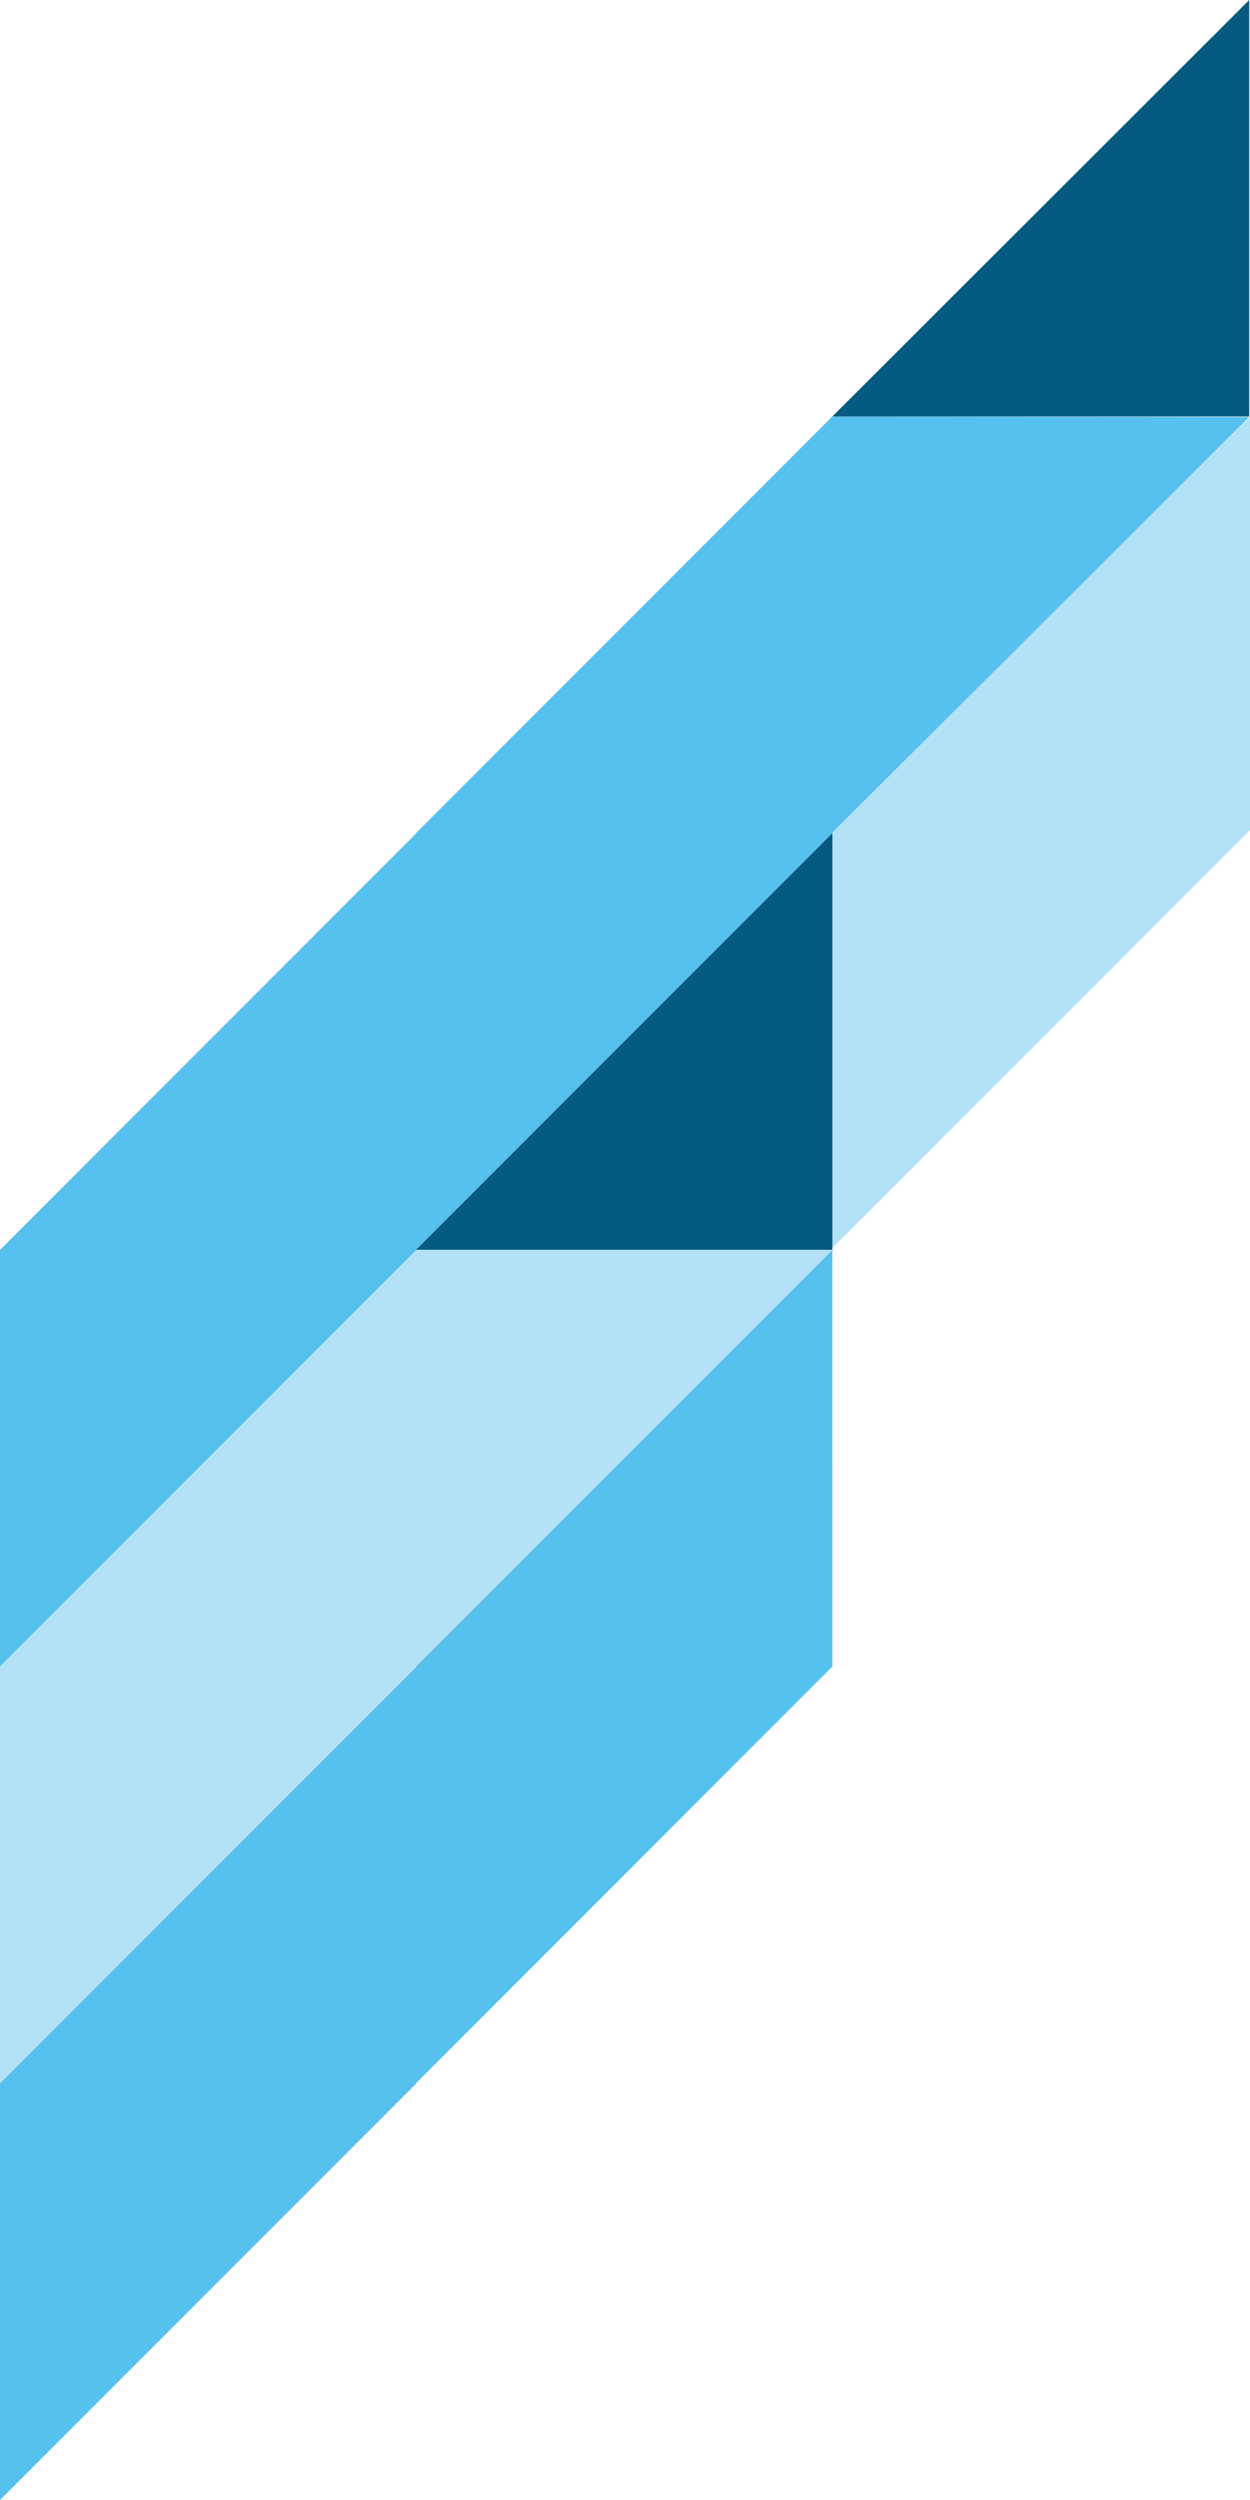<svg xmlns="http://www.w3.org/2000/svg" width="367.143" height="733.842" viewBox="0 0 367.143 733.842">
  <g id="shape-empowering" transform="translate(0.848 -1564.158)">
    <g id="Group_414" data-name="Group 414" transform="translate(-0.847 1564.158)">
      <path id="Path_1924" data-name="Path 1924" d="M1457.605,634.276V513.018L1334.749,634.276V757.132Z" transform="translate(-1090.462 -390.603)" fill="#b3e2f7"/>
      <path id="Path_1925" data-name="Path 1925" d="M1437.651,512.923,1315.333,635.241v.164L1193.179,757.56V879.878L1315.5,757.56V757.4l122.155-122.155Z" transform="translate(-1193.179 -390.673)" fill="#56c0ee"/>
      <path id="Path_1926" data-name="Path 1926" d="M1437.651,654.7,1315.333,777.015v.164L1193.179,899.333v122.318L1315.5,899.333v-.164l122.155-122.155Z" transform="translate(-1193.179 -287.809)" fill="#56c0ee"/>
      <path id="Path_1927" data-name="Path 1927" d="M1263.97,706.128h122.319V583.81Z" transform="translate(-1141.816 -339.241)" fill="#045a80"/>
      <g id="Group_413" data-name="Group 413" transform="translate(0 366.887)">
        <path id="Path_1928" data-name="Path 1928" d="M1437.651,654.7H1315.333v.164L1193.179,777.015V899.333L1315.5,777.015v-.164Z" transform="translate(-1193.179 -654.696)" fill="#b3e2f7"/>
      </g>
      <path id="Path_1929" data-name="Path 1929" d="M1334.857,635.241V512.923l122.625.165Z" transform="translate(-1090.571 -390.673)" fill="#56c0ee"/>
      <path id="Path_1930" data-name="Path 1930" d="M1334.857,564.326H1457.3V442.076Z" transform="translate(-1090.384 -442.076)" fill="#045a80"/>
    </g>
  </g>
</svg>
